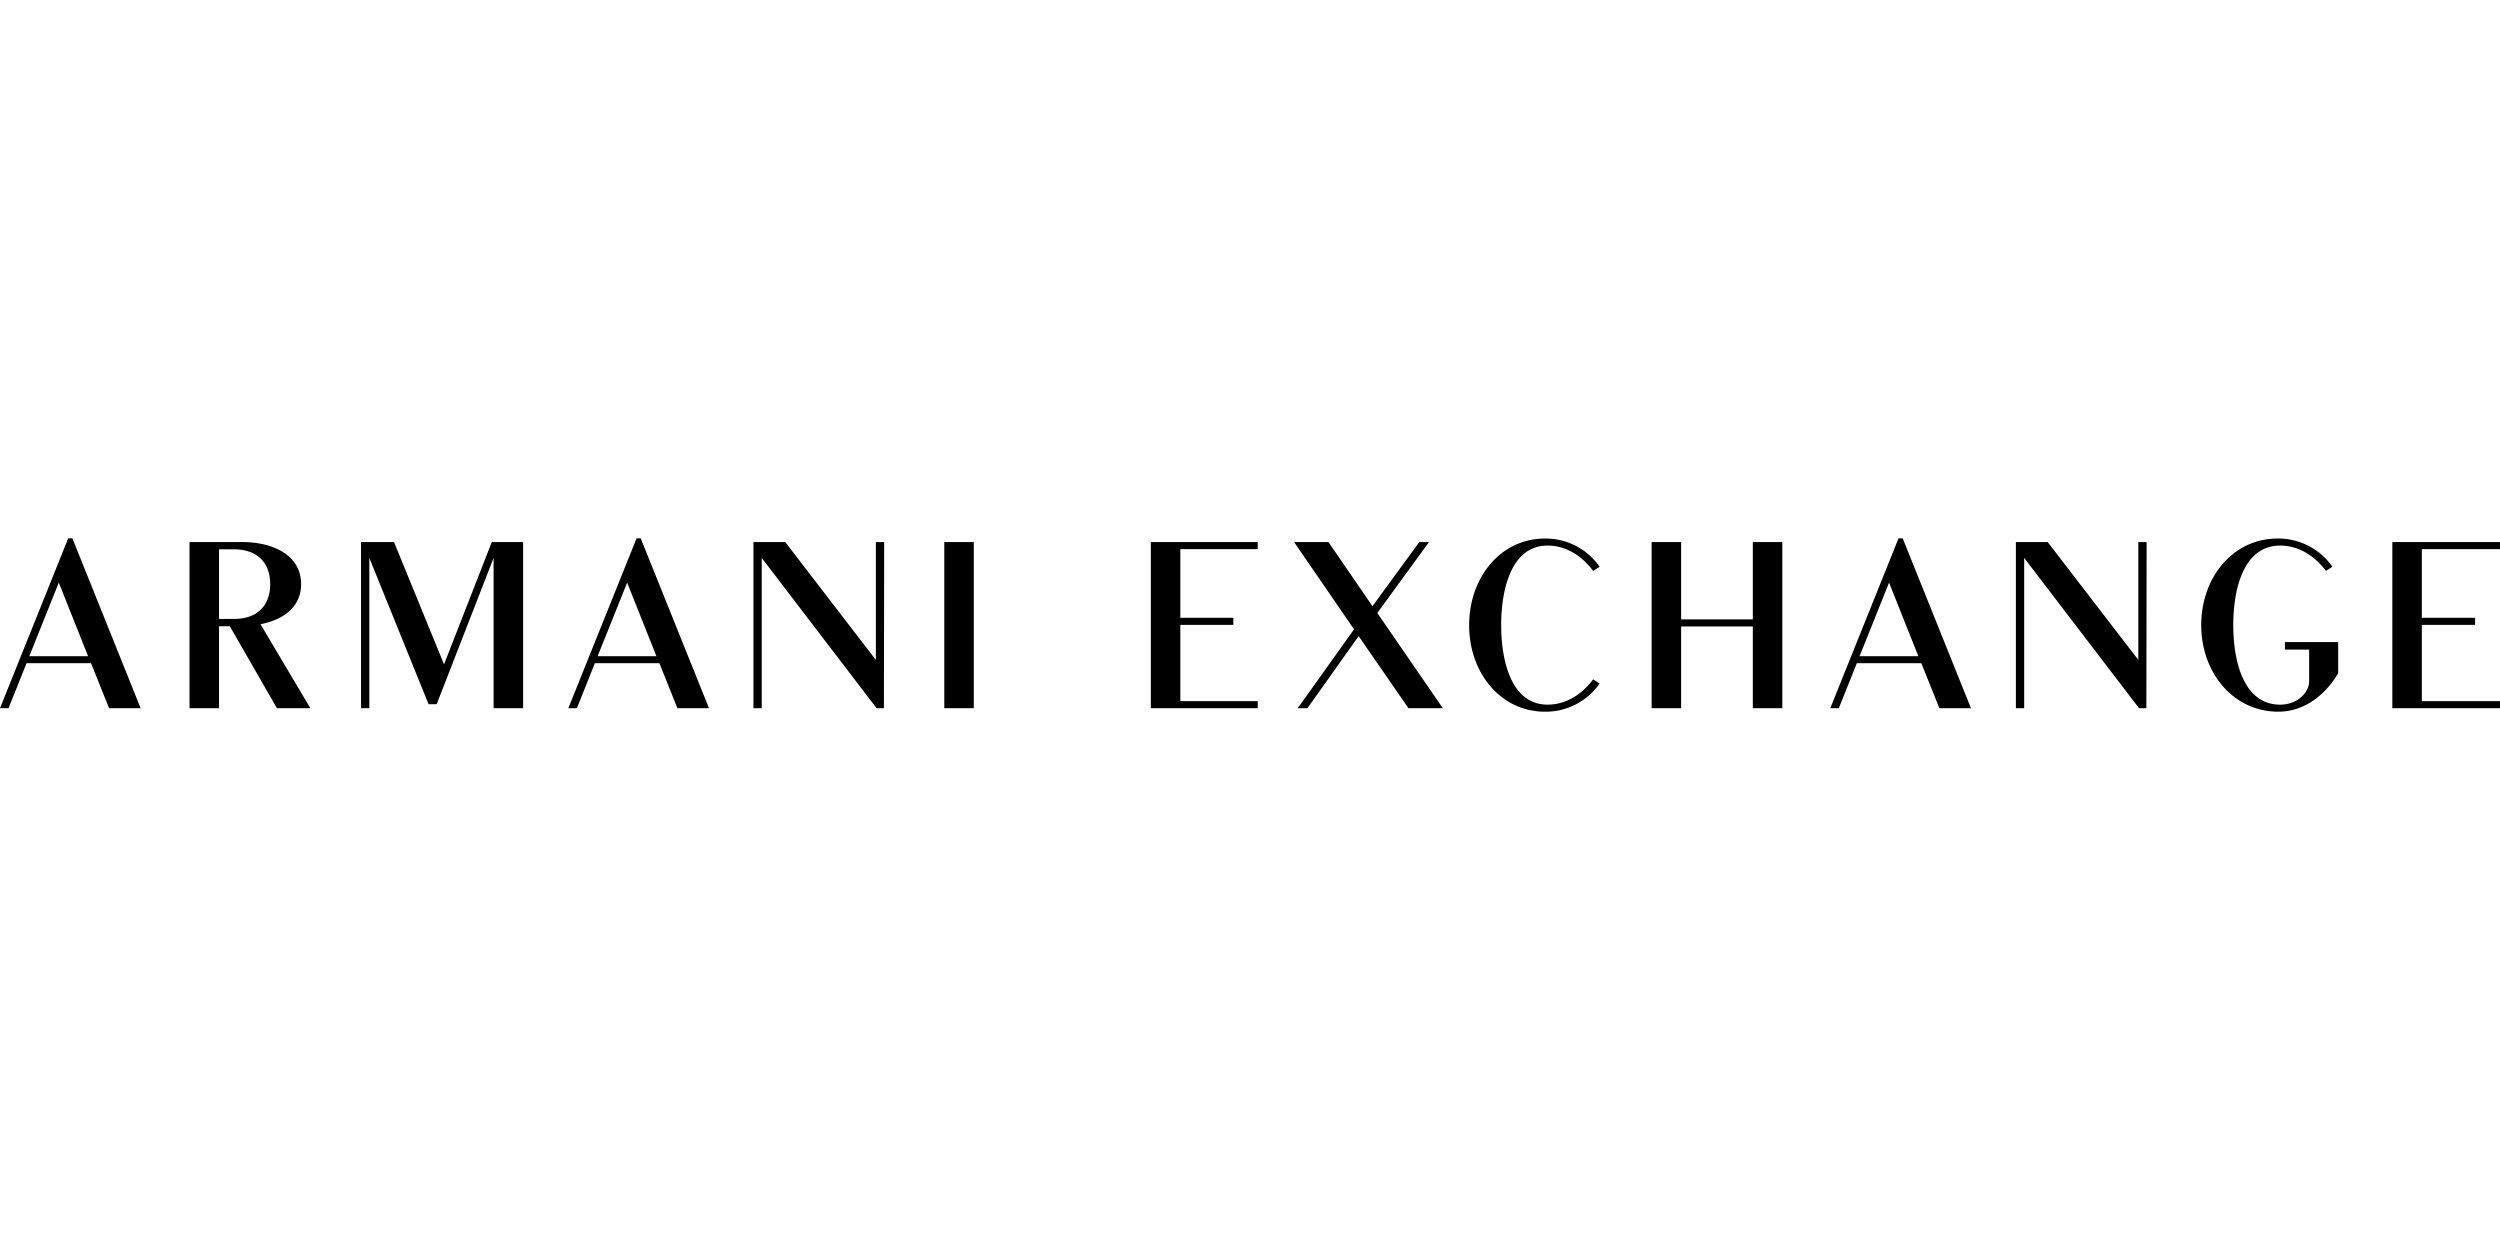 <svg xmlns="http://www.w3.org/2000/svg" width="120" height="60" fill="none" aria-hidden="true"><path fill="currentColor" d="m36.563 26.78 5.512 7.212h.353l.012-7.973h-.399v5.657l-4.349-5.657h-1.527v7.973h.398zm8.763-.76h1.416v7.972h-1.416zm51.835.76 5.511 7.212h.354l.011-7.973h-.398v5.657l-4.35-5.657h-1.526v7.973h.398zm-86.648 2.93v-3.342h.709c1.217 0 1.748.73 1.748 1.67 0 .942-.531 1.671-1.748 1.671zm2.778 4.282h1.605l-2.39-4.029c1.128-.222 1.947-.846 1.947-1.925 0-1.353-1.284-2.019-2.833-2.019H9.097v7.973h1.416V30.06h.52zM120 33.654h-3.752v-3.66h2.557v-.338h-2.557v-3.299H120v-.338h-5.168v7.973H120Zm-59.629 0h-3.715v-3.66H59.2v-.338h-2.544v-3.299h3.715v-.338H55.24v7.973h5.132zm20.323-7.635h-1.416v7.973h1.416V30.07h3.442v3.923h1.416V26.02h-1.416v3.712h-3.442zm-63.364 0v7.973h.398V26.78l2.844 7.022h.388l2.733-7.022v7.212h1.417V26.02h-1.505l-2.291 5.869-2.401-5.87zm53.188 3.987c0 2.294 1.516 4.155 3.64 4.155a3.15 3.15 0 0 0 2.623-1.353l-.31-.201c-.43.581-1.172 1.216-2.19 1.216-1.726 0-2.225-2.073-2.225-3.817s.499-3.818 2.225-3.818c1.018 0 1.76.635 2.19 1.216l.31-.2a3.15 3.15 0 0 0-2.622-1.354c-2.125 0-3.64 1.861-3.64 4.156m36.678 0c0-1.745.498-3.818 2.247-3.818 1.018 0 1.77.635 2.202 1.216l.31-.2a3.17 3.17 0 0 0-2.634-1.354c-2.136 0-3.663 1.861-3.663 4.156s1.55 4.155 3.697 4.155c1.914 0 2.877-1.85 2.877-1.85V30.82h-2.557v.36h1.162v1.543c0 .455-.498 1.1-1.394 1.1-1.749 0-2.247-2.073-2.247-3.817M2.822 27.965l1.406 3.532H1.406Zm2.413 6.027H6.75l-3.276-8.153h-.2L0 33.992h.41l.863-2.157H4.37zm24.868-6.027 1.405 3.532h-2.822zm2.412 6.027h1.516l-3.276-8.153h-.199l-3.275 8.153h.41l.862-2.157h3.099zm58.16-6.027 1.406 3.532H89.26zm2.414 6.027h1.516l-3.276-8.153h-.199l-3.276 8.153h.41l.863-2.157h3.098zm-30.796 0h.465l2.457-3.458 2.39 3.458h1.65l-3.144-4.568 2.48-3.405h-.465l-2.247 3.077-2.114-3.077h-1.649l2.878 4.188z" style="stroke-width:.427"/></svg>